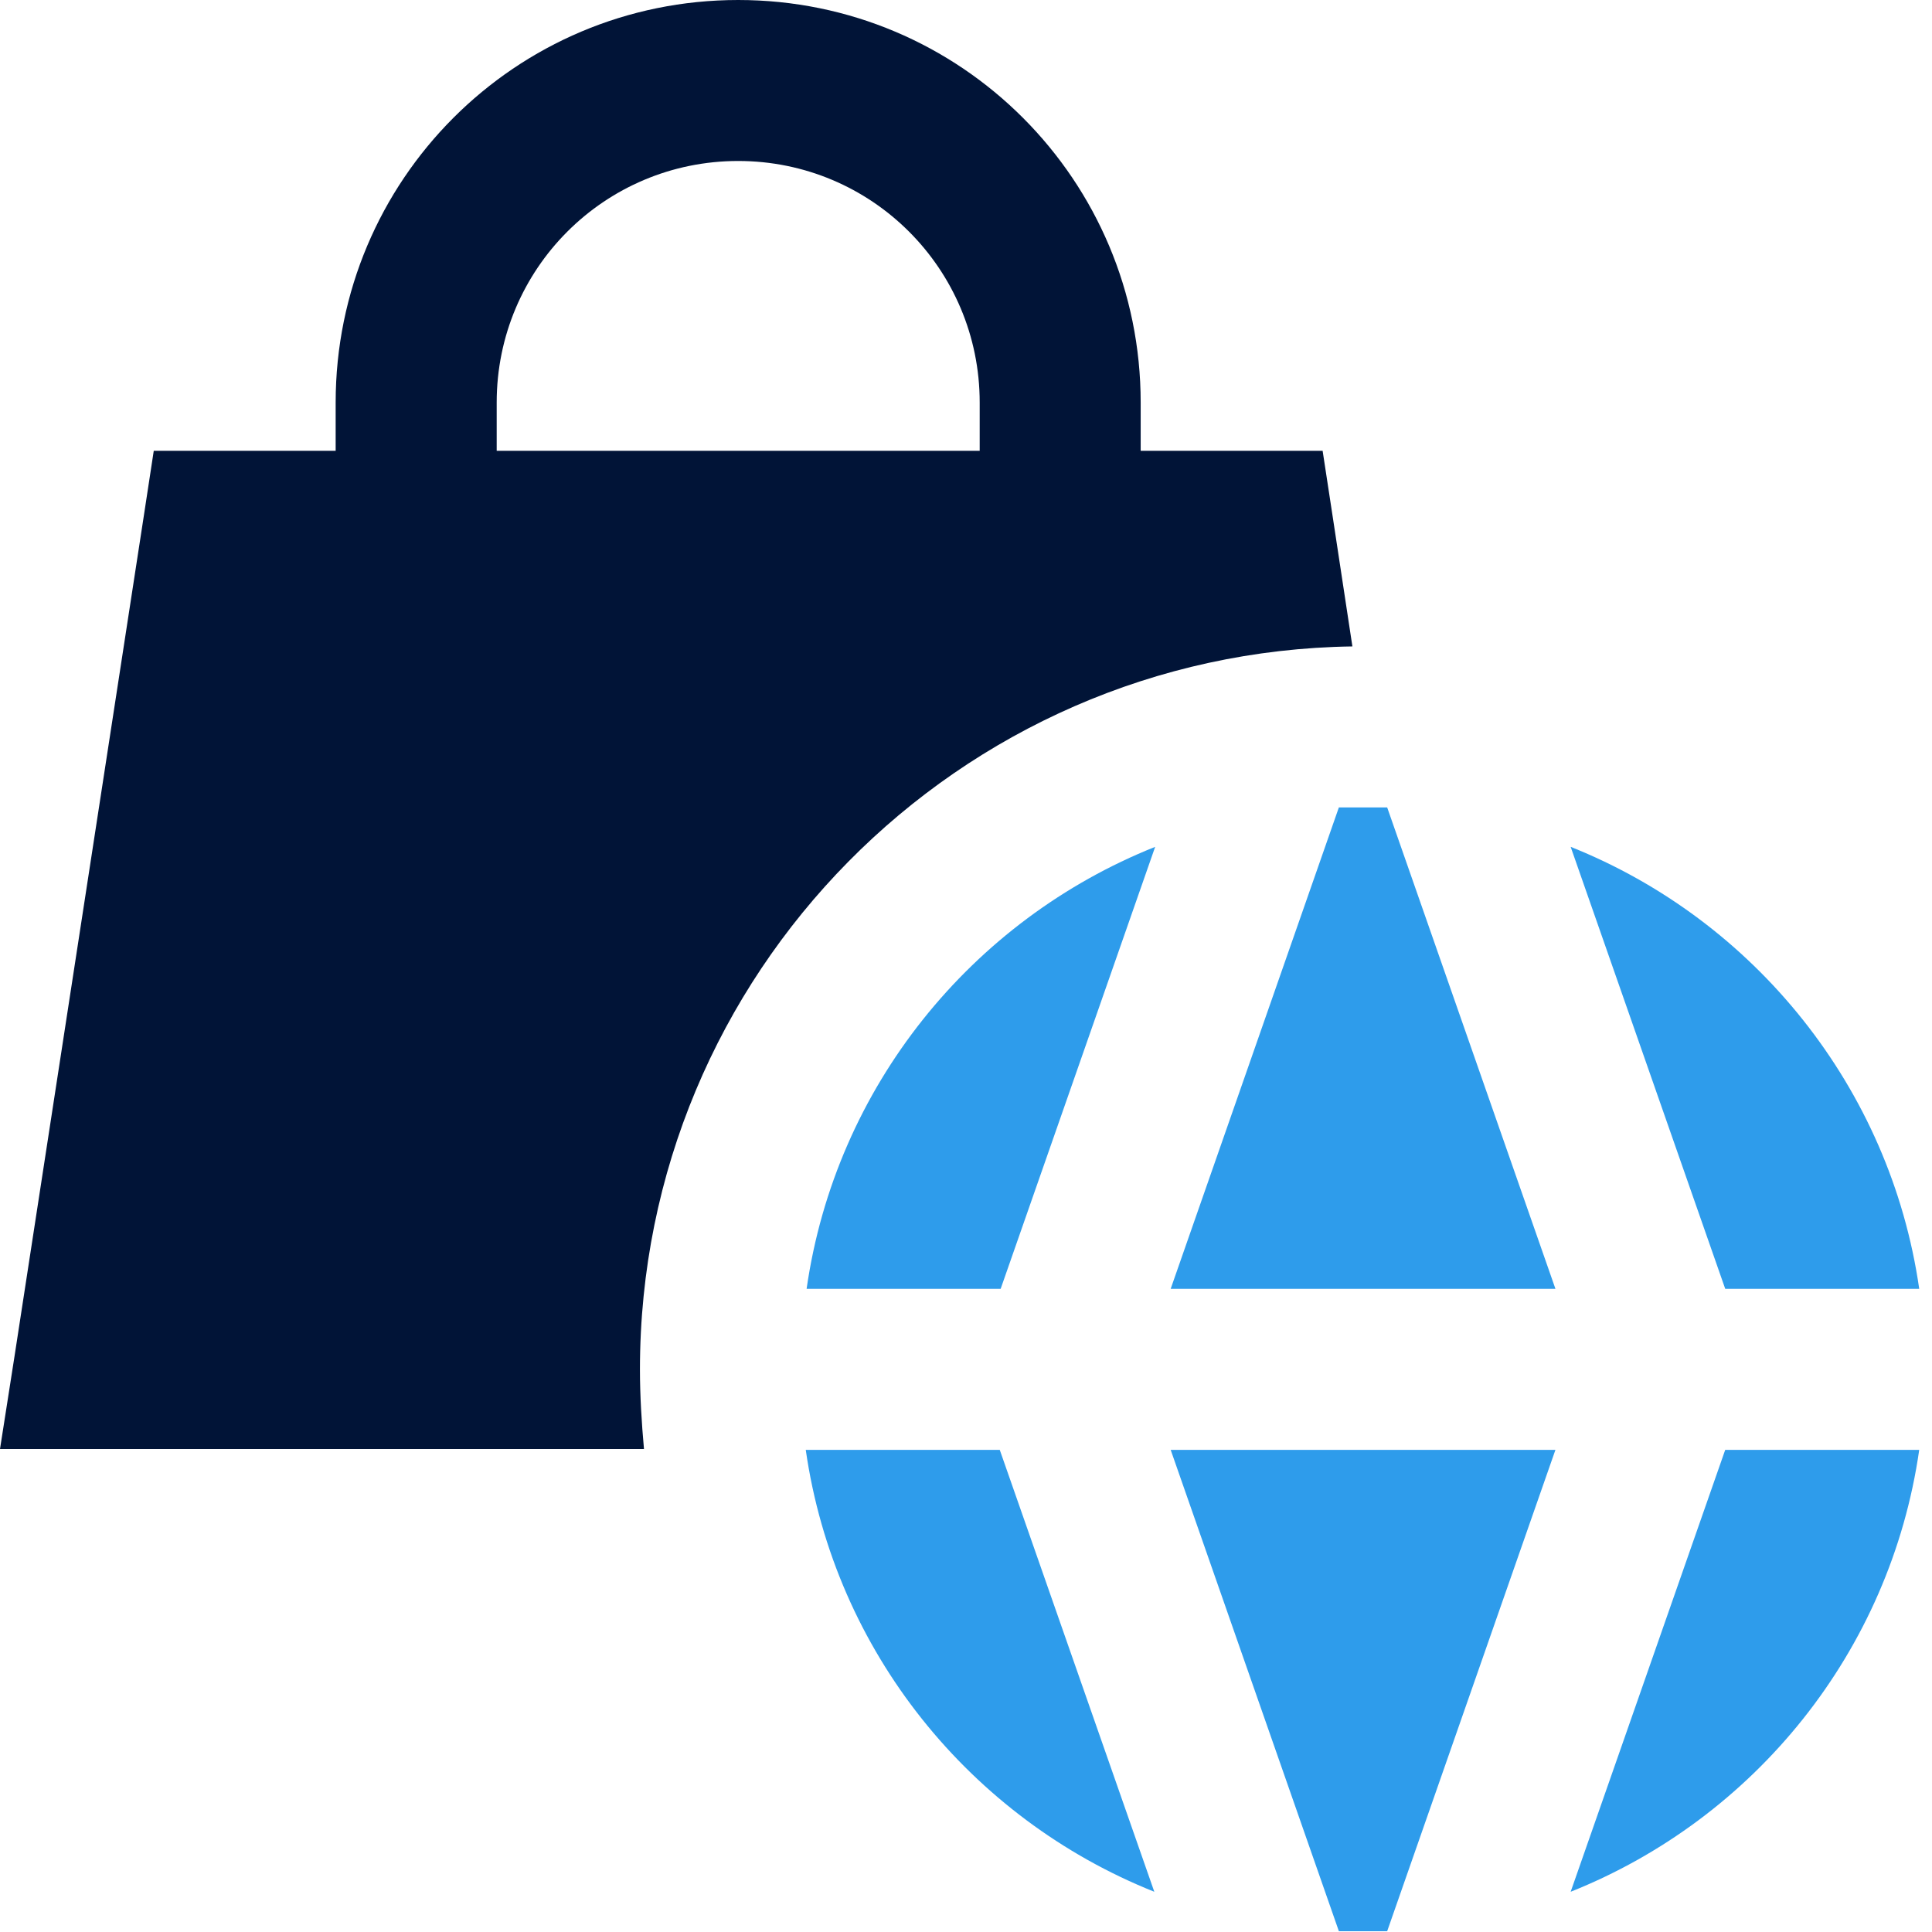 <svg width="34" height="34" viewBox="0 0 34 34" fill="none" xmlns="http://www.w3.org/2000/svg">
<g clip-path="url(#clip0_1178_24682)">
<path fill-rule="evenodd" clip-rule="evenodd" d="M8.741 7.083C8.741 4.732 10.639 2.833 12.991 2.833C15.342 2.833 17.241 4.732 17.241 7.083V7.933H8.741V7.083ZM5.907 7.933V7.083C5.907 3.173 9.067 0 12.991 0C16.915 0 20.074 3.173 20.074 7.083V7.933H23.276L23.46 9.137L23.8 11.376C16.858 11.475 11.262 17.142 11.262 24.098C11.262 24.565 11.291 25.032 11.333 25.5H0L0.255 23.871L2.522 9.137L2.706 7.933H5.907Z" fill="#011437"/>
<path fill-rule="evenodd" clip-rule="evenodd" d="M27.373 25.515L24.412 33.986C24.271 33.986 24.129 33.986 23.987 33.986C23.846 33.986 23.704 33.986 23.562 33.986L20.602 25.515H27.373Z" fill="#2E9CEB"/>
<path fill-rule="evenodd" clip-rule="evenodd" d="M33.775 25.515C33.265 29.07 30.871 32.003 27.641 33.292L30.361 25.515H33.775Z" fill="#2E9CEB"/>
<path fill-rule="evenodd" clip-rule="evenodd" d="M27.641 14.903C30.871 16.192 33.265 19.139 33.775 22.681H30.361L27.641 14.903Z" fill="#2E9CEB"/>
<path fill-rule="evenodd" clip-rule="evenodd" d="M23.987 14.209C24.129 14.209 24.271 14.209 24.412 14.209L27.373 22.681H20.602L23.562 14.209C23.704 14.209 23.846 14.209 23.987 14.209Z" fill="#2E9CEB"/>
<path fill-rule="evenodd" clip-rule="evenodd" d="M14.195 22.681C14.705 19.125 17.099 16.192 20.329 14.903L17.61 22.681H14.195Z" fill="#2E9CEB"/>
<path fill-rule="evenodd" clip-rule="evenodd" d="M17.594 25.515H14.18C14.69 29.07 17.084 32.003 20.314 33.292L17.594 25.515Z" fill="#2E9CEB"/>
</g>
<defs>
<clipPath id="clip0_1178_24682">
<rect width="33.773" height="34" fill="white"/>
</clipPath>
</defs>
</svg>
